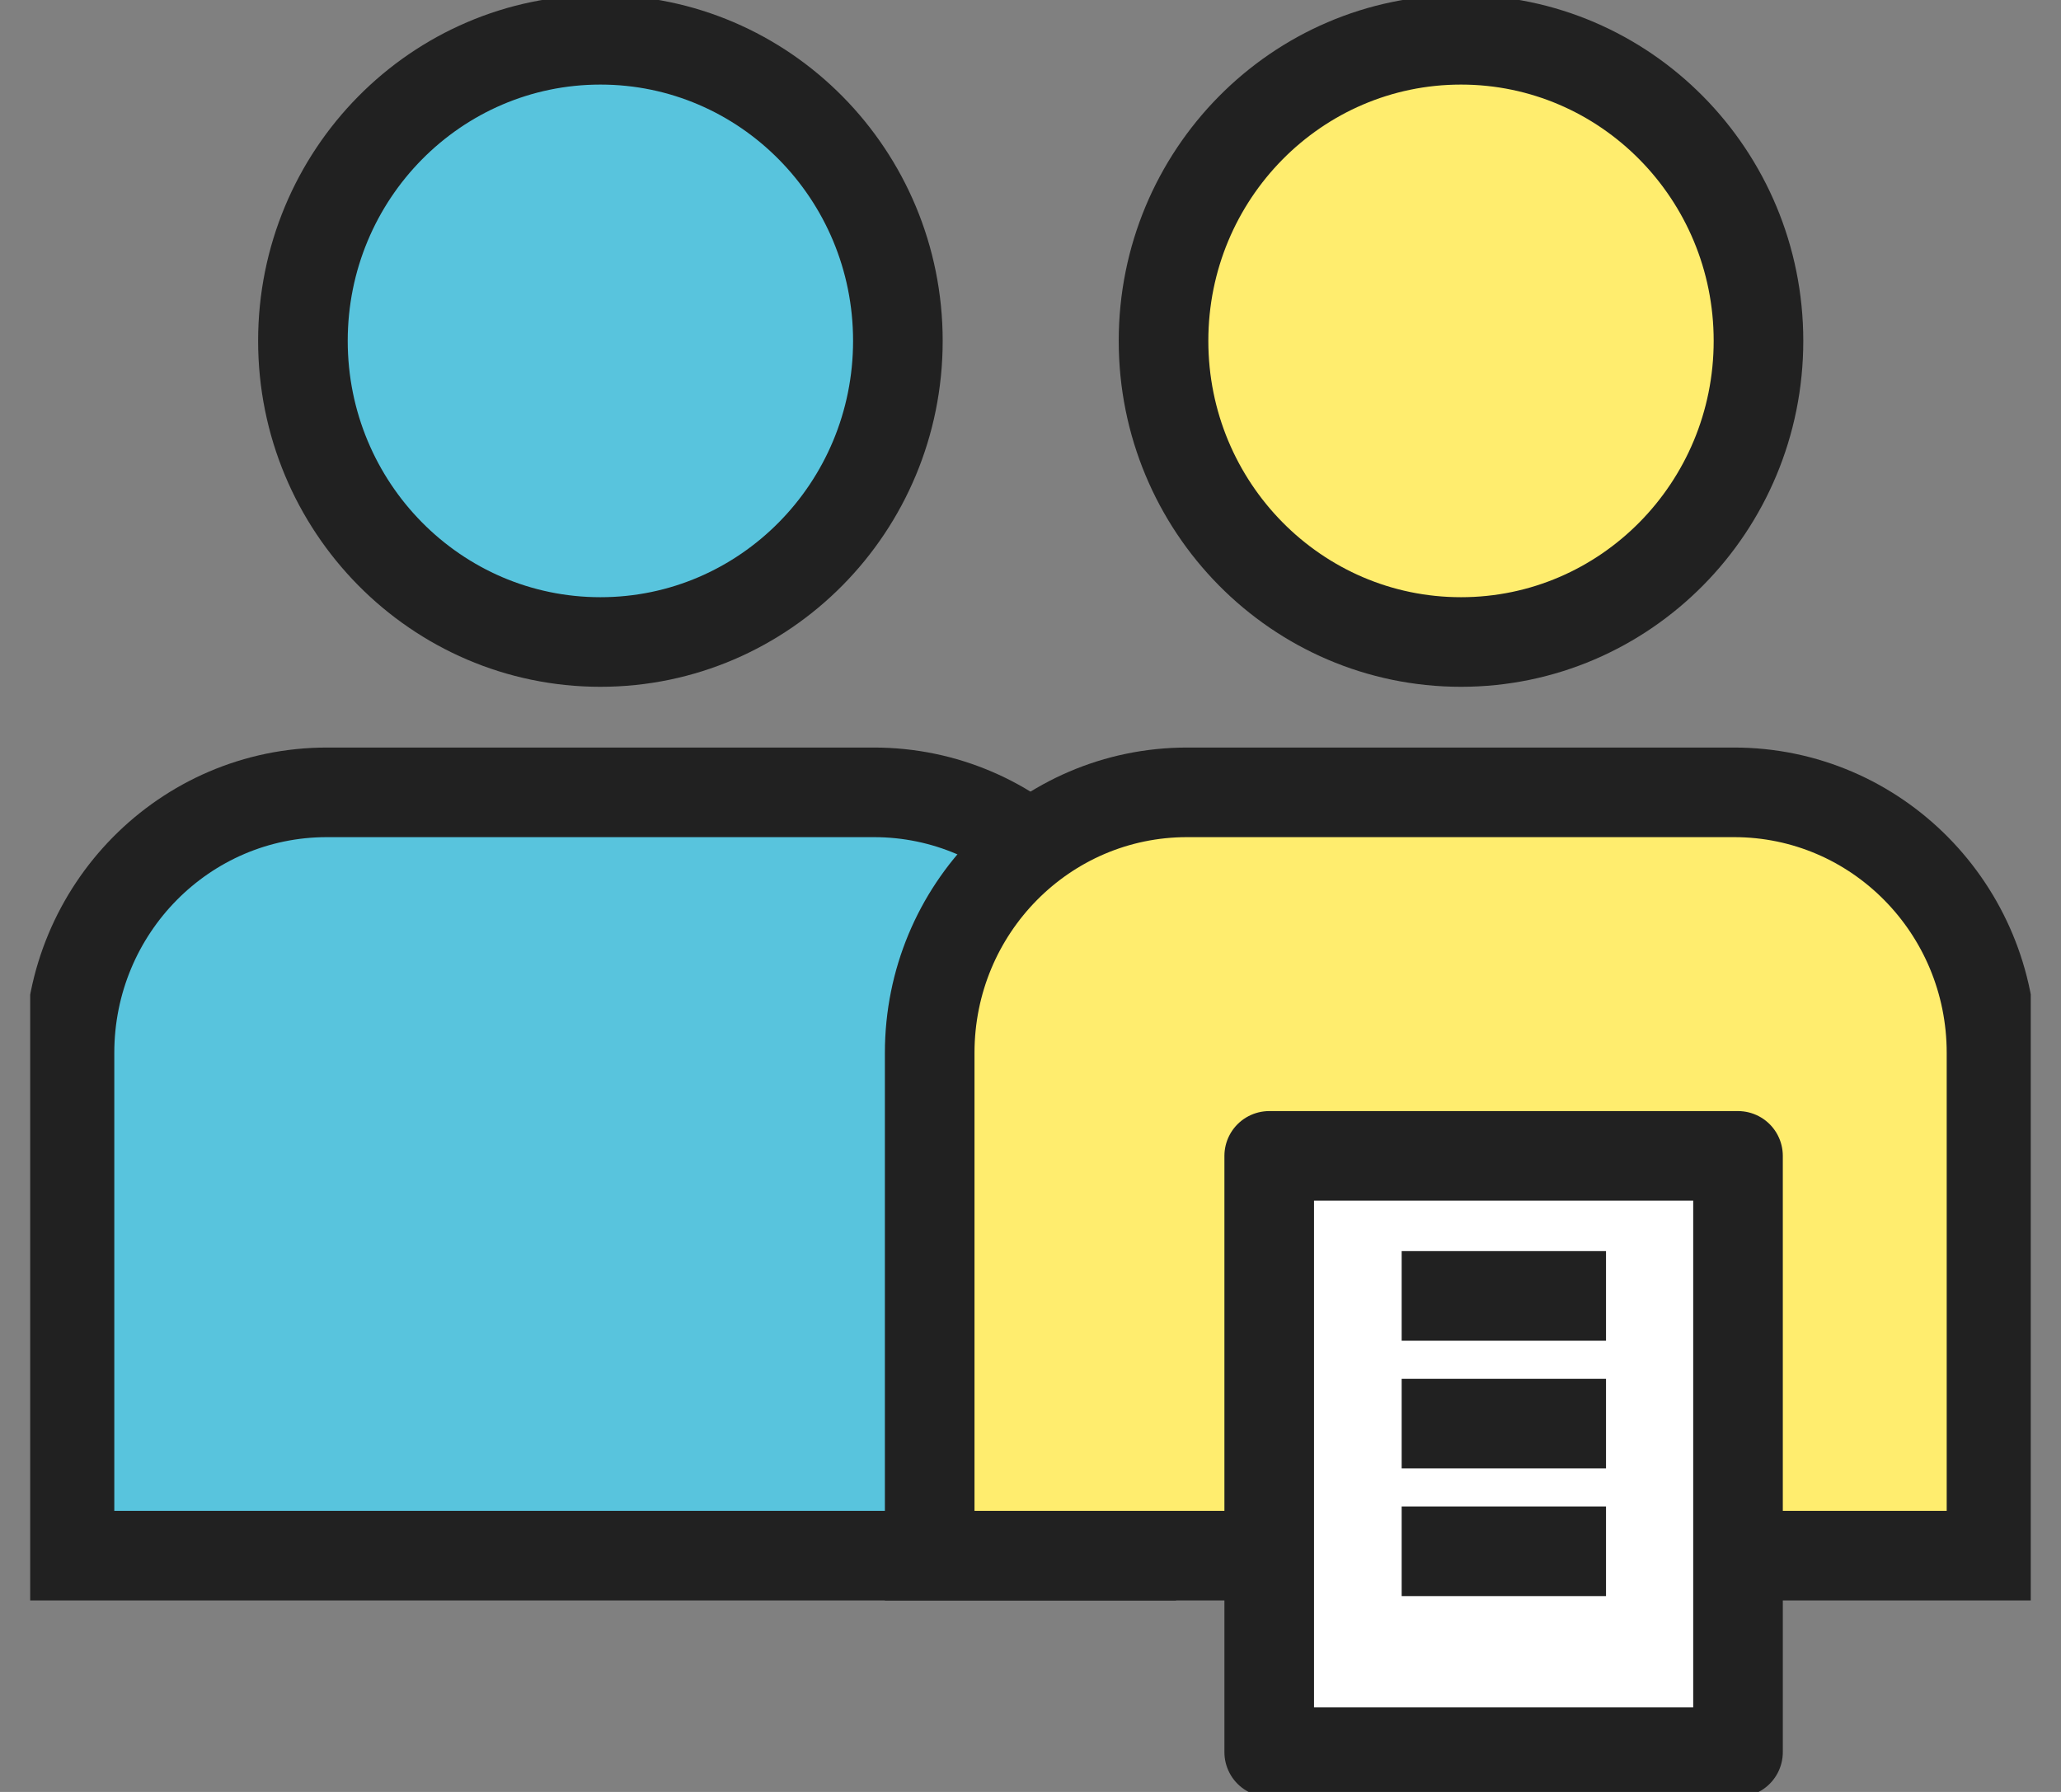 <svg width="46" height="40" viewBox="0 0 46 40" fill="none" xmlns="http://www.w3.org/2000/svg">
<rect x="0" y="0" width="46" height="40" fill="#808080" stroke="none"/>
<g clip-path="url(#clip0_207_30783)">
<path d="M20.04 7.609C20.04 11.321 17.067 14.331 13.401 14.331C9.734 14.331 6.761 11.321 6.761 7.609C6.761 3.898 9.734 0.888 13.401 0.888C17.067 0.888 20.04 3.898 20.04 7.609Z" fill="#58C4DD" stroke="#212121" stroke-width="2" stroke-linecap="round"/>
<path d="M19.505 17.687H7.296C4.121 17.687 1.551 20.289 1.551 23.503V34.726H25.25V23.503C25.25 20.289 22.68 17.687 19.505 17.687Z" fill="#58C4DD" stroke="#212121" stroke-width="2" stroke-linecap="round"/>
<path d="M39.248 7.609C39.248 11.321 36.274 14.331 32.608 14.331C28.942 14.331 25.969 11.321 25.969 7.609C25.969 3.898 28.942 0.888 32.608 0.888C36.274 0.888 39.248 3.898 39.248 7.609Z" fill="#FFED6E" stroke="#212121" stroke-width="2"/>
<path d="M38.704 17.687H26.495C23.32 17.687 20.75 20.289 20.75 23.503V34.726H44.449V23.503C44.449 20.289 41.879 17.687 38.704 17.687Z" fill="#FFED6E" stroke="#212121" stroke-width="2"/>
<path d="M38.791 25.802H28.328V39.112H38.791V25.802Z" fill="white" stroke="#212121" stroke-width="2" stroke-linejoin="round"/>
<path d="M31.284 28.928H35.845" stroke="#212121" stroke-width="2" stroke-linejoin="round"/>
<path d="M31.284 31.778H35.845" stroke="#212121" stroke-width="2" stroke-linejoin="round"/>
<path d="M31.284 34.628H35.845" stroke="#212121" stroke-width="2" stroke-linejoin="round"/>
</g>
<defs>
<clipPath id="clip0_207_30783">
<rect width="44.651" height="40" fill="white" transform="translate(0.674)"/>
</clipPath>
</defs>
</svg>

